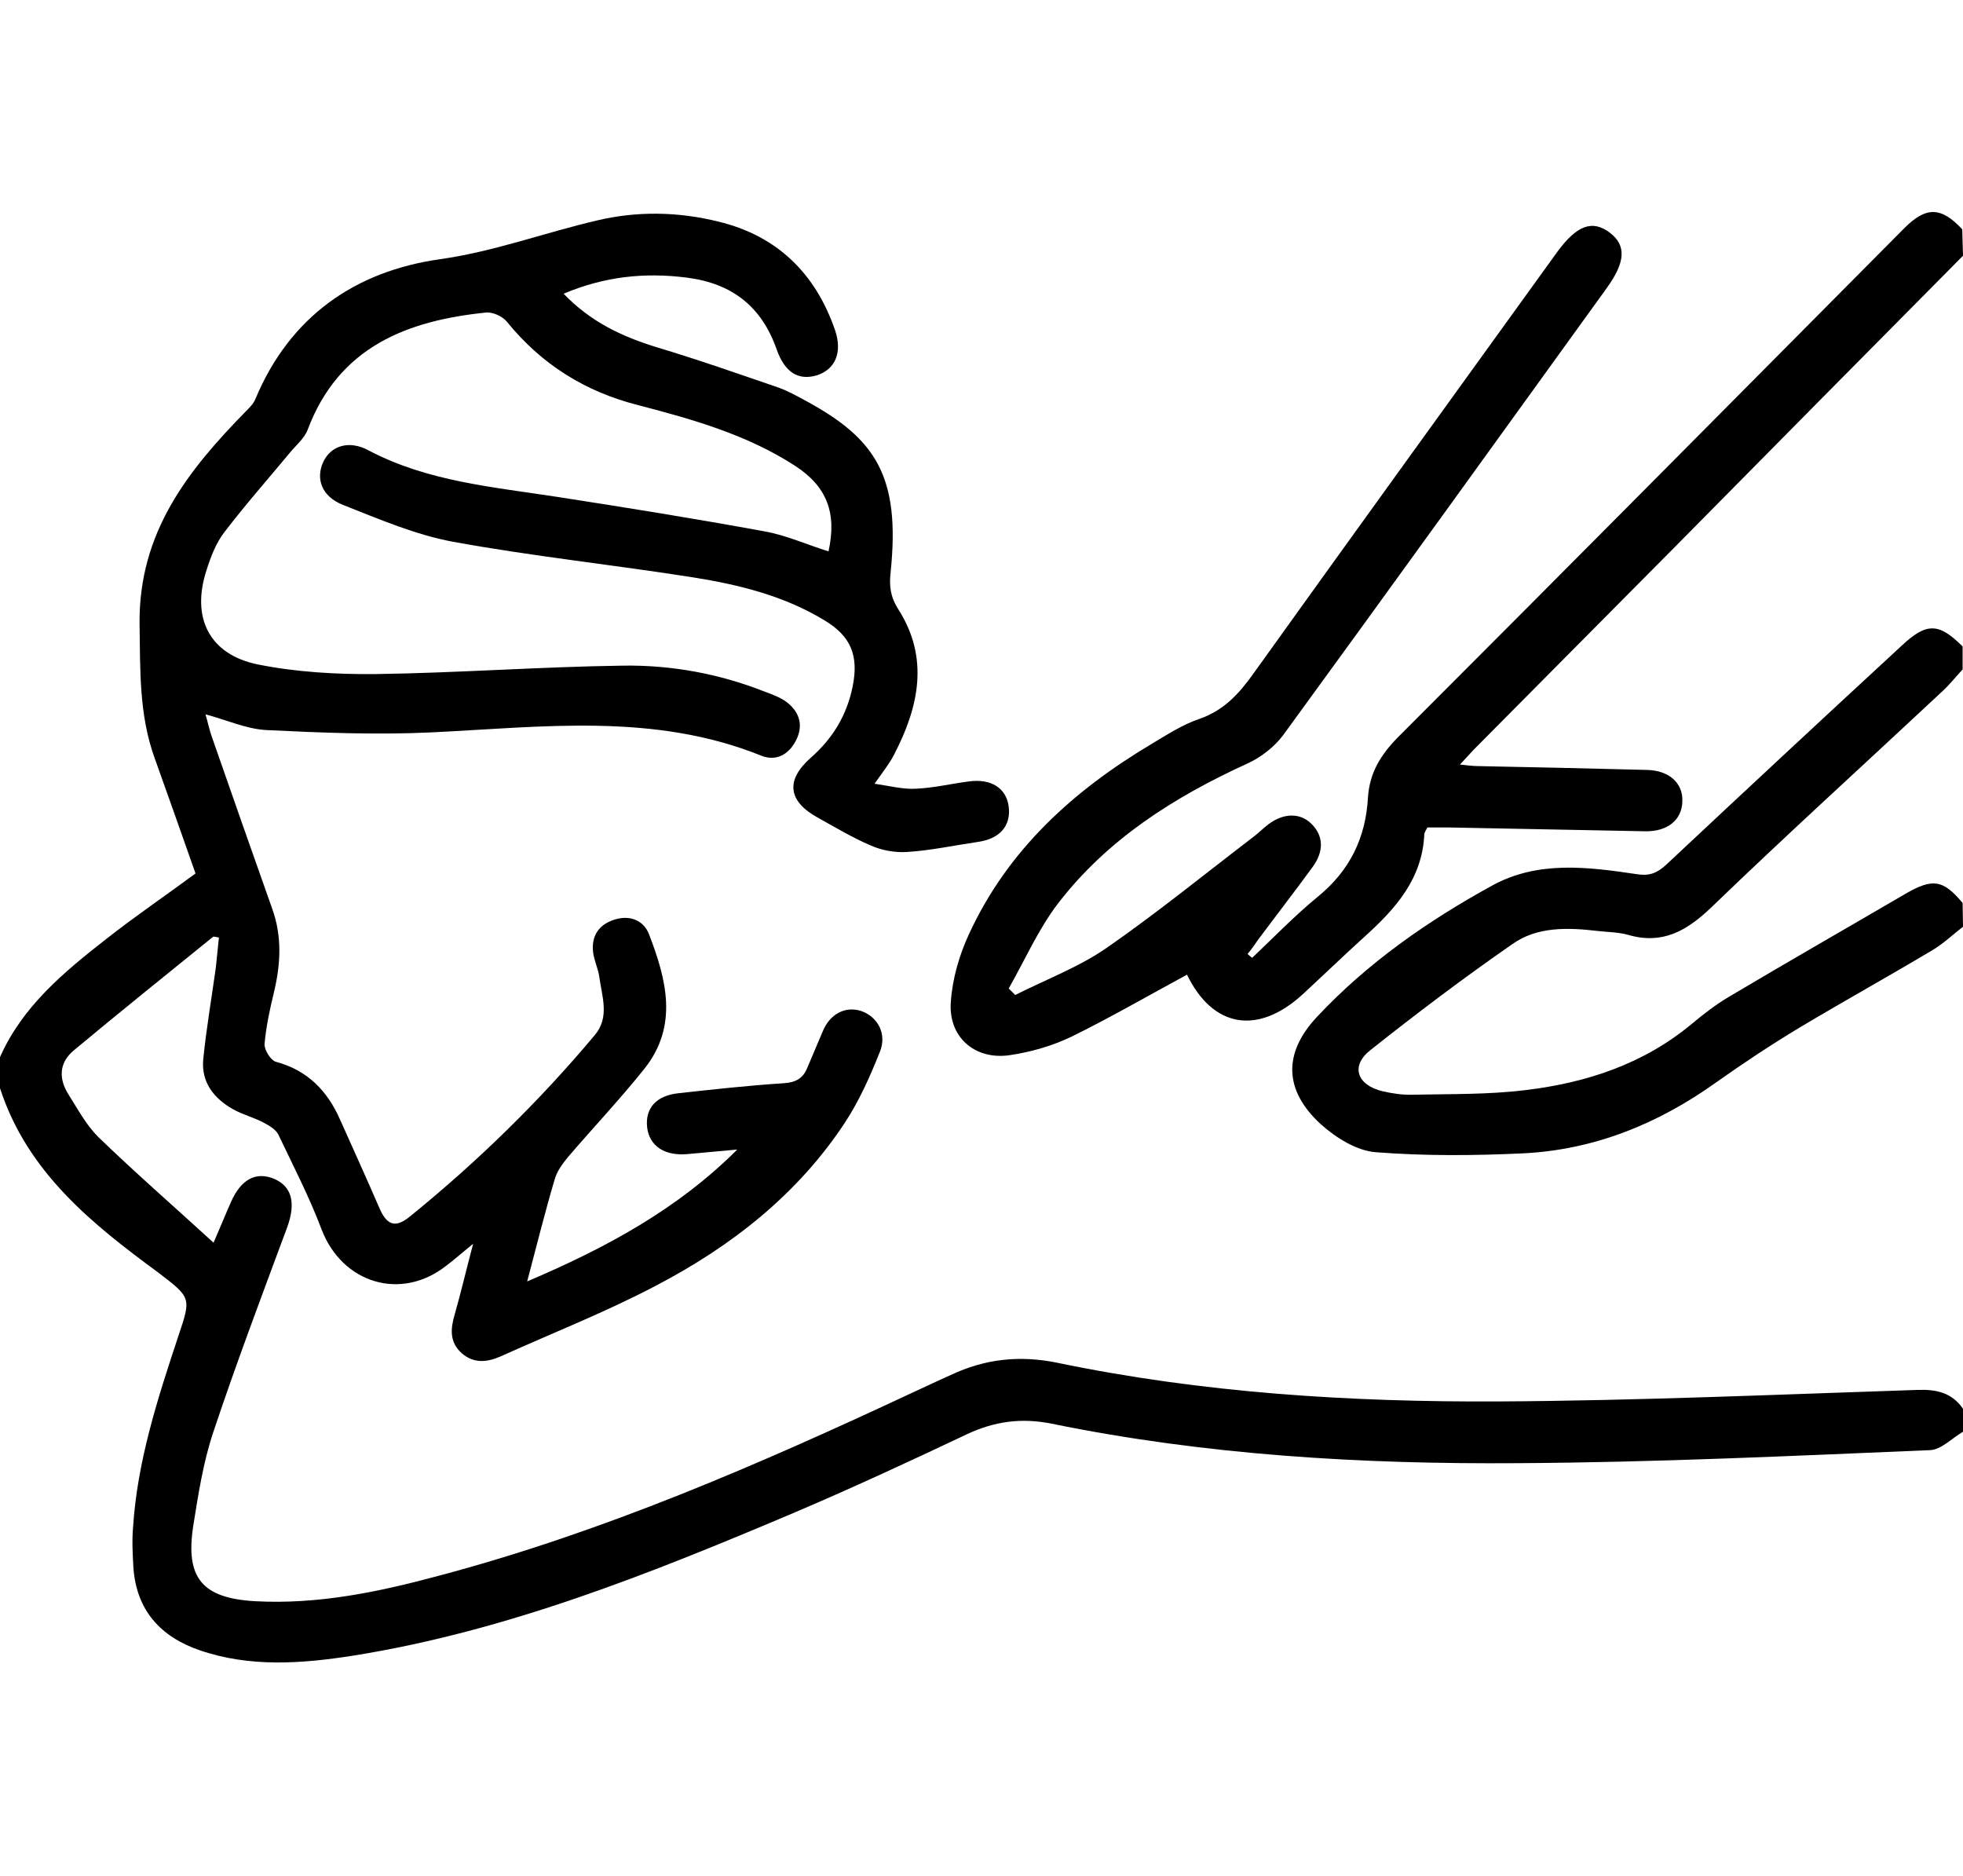 <?xml version="1.0" encoding="utf-8"?>
<!-- Generator: Adobe Illustrator 27.0.1, SVG Export Plug-In . SVG Version: 6.00 Build 0)  -->
<svg version="1.1" id="uuid-8b26c206-27bb-4dbf-8472-6064b47ef7b5"
	 xmlns="http://www.w3.org/2000/svg" xmlns:xlink="http://www.w3.org/1999/xlink" x="0px" y="0px" viewBox="0 0 512 489.2"
	 style="enable-background:new 0 0 512 489.2;" xml:space="preserve">
<path d="M0,275.7c5.9-13.3,16.7-22.2,27.7-30.8C35.2,239,43,233.7,51,227.8c-3.5-9.9-7-19.9-10.6-29.9c-4.2-11.5-3.8-23.2-4-35.3
	c-0.2-23.8,12.6-39.9,27.8-55.4c0.9-0.9,1.9-1.9,2.4-3.1c9-21.6,26.1-33.4,48.2-36.5c14.1-2,27.2-6.9,40.9-10.1
	c10.5-2.5,21.2-2.3,31.7,0.3c15.3,3.7,25.3,13.5,30.4,28.3c2,5.9,0,10.3-4.8,11.8c-4.8,1.4-8.3-0.8-10.4-6.7
	C198.7,80,191,73.9,179.1,72.4c-11-1.4-21.4-0.3-32.1,4.2c7.1,7.4,15.3,11.2,24.4,14c10.7,3.2,21.2,6.9,31.7,10.5
	c2.5,0.9,4.8,2.2,7.2,3.5c18,9.8,24.6,19.5,22,44.6c-0.4,3.6-0.1,6.4,2,9.7c8.1,12.7,5.4,25.4-1.1,37.9c-1.1,2.2-2.7,4.2-5.1,7.6
	c4.1,0.6,7.5,1.5,10.8,1.3c4.6-0.2,9.2-1.3,13.8-1.9c5.9-0.8,9.8,1.8,10.4,6.6c0.6,5-2.3,8.4-8.2,9.2c-6.1,0.9-12.1,2.2-18.3,2.6
	c-3.1,0.2-6.6-0.4-9.5-1.7c-4.7-2-9.2-4.7-13.7-7.2c-7.9-4.3-8.6-9.8-1.9-15.7c5.7-5,9.4-11.1,10.9-18.6c1.6-8-0.4-13.1-7.5-17.3
	c-10.4-6.3-22.1-9.2-34-11.1c-20.9-3.3-41.9-5.5-62.7-9.3c-9.8-1.8-19.3-5.9-28.7-9.6c-5.6-2.2-7.2-6.8-5.2-11.2
	c2-4.3,6.8-5.8,11.9-3c15.4,8.1,32.4,9.5,49.2,12.1c18.1,2.8,36.1,5.7,54.1,9c5.6,1,11.1,3.5,16.6,5.2c2.2-10-0.4-16.9-8.7-22.3
	c-12.5-8.1-26.6-12.1-40.8-15.8c-13.9-3.5-25.3-10.6-34.4-21.8c-1.1-1.4-3.6-2.5-5.3-2.4c-20.8,2.1-38.6,9-46.7,30.7
	c-0.8,2-2.7,3.7-4.2,5.4c-5.8,7-11.9,13.9-17.4,21.1c-2.2,2.8-3.6,6.4-4.7,9.9c-4.1,12.4,0.6,22.1,13.4,24.7c10,2,20.5,2.6,30.7,2.5
	c21.5-0.3,42.9-1.9,64.4-2.2c12.7-0.2,25.2,2.1,37.1,6.8c1.9,0.7,3.8,1.4,5.4,2.5c3.3,2.4,4.7,5.7,3,9.6c-1.8,4.1-5.3,6.2-9.3,4.6
	c-28-11.3-57-7.5-85.9-6.1c-14.4,0.7-28.9,0.1-43.3-0.6c-5.2-0.3-10.2-2.6-15.8-4.1c0.6,2,1,4.1,1.7,6c5.2,14.9,10.4,29.8,15.7,44.7
	c2.6,7.2,2.2,14.4,0.5,21.6c-1.1,4.5-2.1,9.1-2.5,13.7c-0.1,1.5,1.6,4.2,2.9,4.6c8.3,2.2,13.5,7.6,16.8,15.1
	c3.4,7.6,6.8,15.1,10.1,22.7c2,4.8,4.2,5.8,8.2,2.5c17.5-14.2,33.6-29.9,48.1-47.2c4-4.7,1.9-10.1,1.2-15.3
	c-0.3-2.1-1.3-4.1-1.6-6.3c-0.5-4.2,1.4-7.2,5.4-8.5c4.1-1.4,7.8,0.1,9.2,3.8c4.5,11.7,7.7,23.8-1.2,35c-6.3,7.9-13.3,15.3-19.9,23
	c-1.4,1.7-2.9,3.7-3.5,5.8c-2.5,8.4-4.6,16.9-7.2,26.7c20.7-8.8,39.3-18.9,54.8-34.4c-4.4,0.4-8.8,0.8-13.1,1.2
	c-5.8,0.5-9.8-2.1-10.4-6.9c-0.6-5,2.3-8.4,8.3-9c9.1-1,18.2-2,27.4-2.6c3.1-0.2,5-1.3,6.1-4.1c1.3-3.1,2.6-6.1,3.9-9.2
	c1.9-4.8,6-6.9,10.2-5.5c4.2,1.5,6.7,5.9,4.8,10.6c-2.5,6.3-5.3,12.6-9,18.3c-12.4,18.9-29.7,32.4-49.4,42.7
	c-13.1,6.9-26.9,12.3-40.4,18.4c-3.6,1.6-7.1,2-10.3-0.8c-3.2-2.9-2.9-6.4-1.8-10.1c1.6-5.6,2.9-11.2,4.8-18.4c-3.1,2.5-5,4.2-7,5.7
	c-11.8,9.3-27.1,4.6-32.5-9.4c-3.2-8.5-7.4-16.6-11.3-24.8c-0.7-1.4-2.5-2.4-4-3.2c-2.5-1.3-5.3-2-7.8-3.4c-5-2.8-8.3-7-7.8-12.9
	c0.8-8.1,2.2-16.1,3.3-24.1c0.3-2.6,0.5-5.2,0.8-7.8c-0.9-0.1-1.3-0.3-1.5-0.2c-12.1,9.8-24.3,19.6-36.3,29.6c-4,3.3-4,7.5-1.4,11.6
	c2.4,3.8,4.6,7.9,7.7,11c9.5,9.2,19.5,17.9,30.1,27.6c2-4.6,3.2-7.6,4.5-10.5c2.6-6,6.5-8.1,11.2-6.2c4.8,2,5.8,6.4,3.5,12.7
	c-6.6,17.8-13.3,35.5-19.3,53.5c-2.6,7.8-3.9,16.2-5.2,24.4c-2.1,13.6,2.4,18.8,16.1,19.6c16.4,0.9,32.2-2.4,47.8-6.6
	c43-11.4,83.5-29,123.7-47.8c3.3-1.5,6.6-3.1,10-4.6c8.9-4.2,17.9-5.2,27.7-3.2c38,7.9,76.6,10.3,115.3,10.1
	c36.3-0.2,72.6-1.8,108.9-3c5-0.2,9.1,0.6,12.1,4.9v6c-2.9,1.7-5.7,4.7-8.6,4.8c-35.8,1.5-71.6,3.2-107.4,3.4
	c-40.8,0.3-81.6-2.1-121.7-10.3c-8-1.6-15-0.6-22.2,2.8c-15,7.1-30.1,14.1-45.4,20.6c-37.1,15.7-74.5,30.7-114.6,37.1
	c-13.4,2.1-26.9,3.1-40-1.4c-10.2-3.5-16.5-10.4-17.3-21.5c-0.2-3.5-0.4-7-0.1-10.5c1.1-17.3,6.4-33.6,11.8-49.9
	c3.4-10.1,3.4-10-5.2-16.6C24,319.2,7.1,305.7,0,283.8L0,275.7L0,275.7z"/>
<path d="M512,66.7c-25.1,25.3-50.2,50.7-75.2,76c-17.5,17.6-35,35.3-52.5,52.9c-1,1.1-2,2.2-3.5,3.8c2,0.2,3.4,0.4,4.7,0.4
	c14.7,0.3,29.3,0.6,44,1c5.8,0.1,9.5,3.4,9.3,8.2c-0.1,4.8-3.8,7.9-9.7,7.8c-17.2-0.3-34.3-0.7-51.5-1c-1.8,0-3.6,0-5.3,0
	c-0.4,0.8-0.7,1.2-0.8,1.7c-0.5,11.7-7.5,19.5-15.6,26.8c-5.4,4.9-10.7,10-16.1,15c-11.8,10.8-23.5,8.7-30.2-5.1
	c-10,5.4-20,11.2-30.2,16.2c-5,2.4-10.6,4-16.1,4.8c-9.1,1.3-16-4.8-15.3-13.9c0.4-6,2.2-12.2,4.7-17.6c10.1-22,27.2-37.5,47.7-49.7
	c4-2.4,8-5,12.4-6.5c6.4-2.2,10.4-6.6,14.1-11.8c26.3-36.7,52.8-73.3,79.2-109.9c5.1-7,9.2-8.6,13.8-5.1c4.3,3.3,4.1,7.6-0.8,14.4
	c-28.1,38.9-56.1,77.8-84.4,116.6c-2.3,3.1-5.9,5.9-9.5,7.5c-19,8.7-36.4,19.7-49.3,36.5c-5.1,6.7-8.6,14.7-12.8,22.1
	c0.6,0.6,1.1,1.1,1.7,1.7c8.1-4.1,16.7-7.3,24-12.4c13.1-9.1,25.5-19.2,38.2-28.9c1.3-1,2.5-2.2,3.8-3.2c4-3,8.3-3.1,11.3-0.1
	c3.1,3.1,3.3,7.1,0.2,11.3c-4.6,6.3-9.4,12.5-14.1,18.8c-0.9,1.3-1.8,2.6-2.8,3.8c0.4,0.4,0.8,0.7,1.2,1c5.7-5.4,11.1-11,17.2-16
	c8.3-6.8,12.4-15.3,13-25.8c0.4-6.3,3.2-11,7.7-15.6c44.2-44.2,88.2-88.6,132.2-132.9c5.7-5.7,9.6-5.6,15.1,0.3L512,66.7L512,66.7z"
	/>
<path d="M512,241.7c-2.6,2-5,4.3-7.8,6c-11.4,6.8-23.1,13.3-34.5,20.1c-7.5,4.5-14.9,9.4-22.1,14.5c-15.1,10.8-31.8,17.6-50.4,18.5
	c-12.8,0.6-25.6,0.7-38.4-0.3c-5-0.4-10.4-3.8-14.3-7.3c-9.6-8.8-9.9-18.5-1-28c13.2-14.1,29-25.1,45.8-34.3
	c11.9-6.5,24.9-4.8,37.7-2.9c3.2,0.5,5.2-0.3,7.5-2.4c20.4-19.1,40.9-38.2,61.5-57.2c6.5-6.1,9.7-6,15.9,0.2v6
	c-1.8,1.9-3.4,4-5.4,5.8c-20.1,18.8-40.4,37.2-60.2,56.3c-6.5,6.2-12.8,9.7-21.7,7.1c-2.5-0.7-5.3-0.7-7.9-1
	c-7.7-0.9-15.7-1.2-22.2,3.4c-12.7,8.8-25,18.1-37.1,27.7c-5.2,4.1-3.5,9.1,3.2,10.7c2.6,0.6,5.3,1,7.9,0.9c9.8-0.2,19.7,0,29.4-1.2
	c15.9-1.9,30.8-6.8,43.4-17.3c3-2.5,6.2-5,9.6-7c15.3-9.1,30.7-17.9,46.1-26.9c7.1-4.1,9.8-3.7,14.9,2.4L512,241.7L512,241.7z"/>
</svg>
